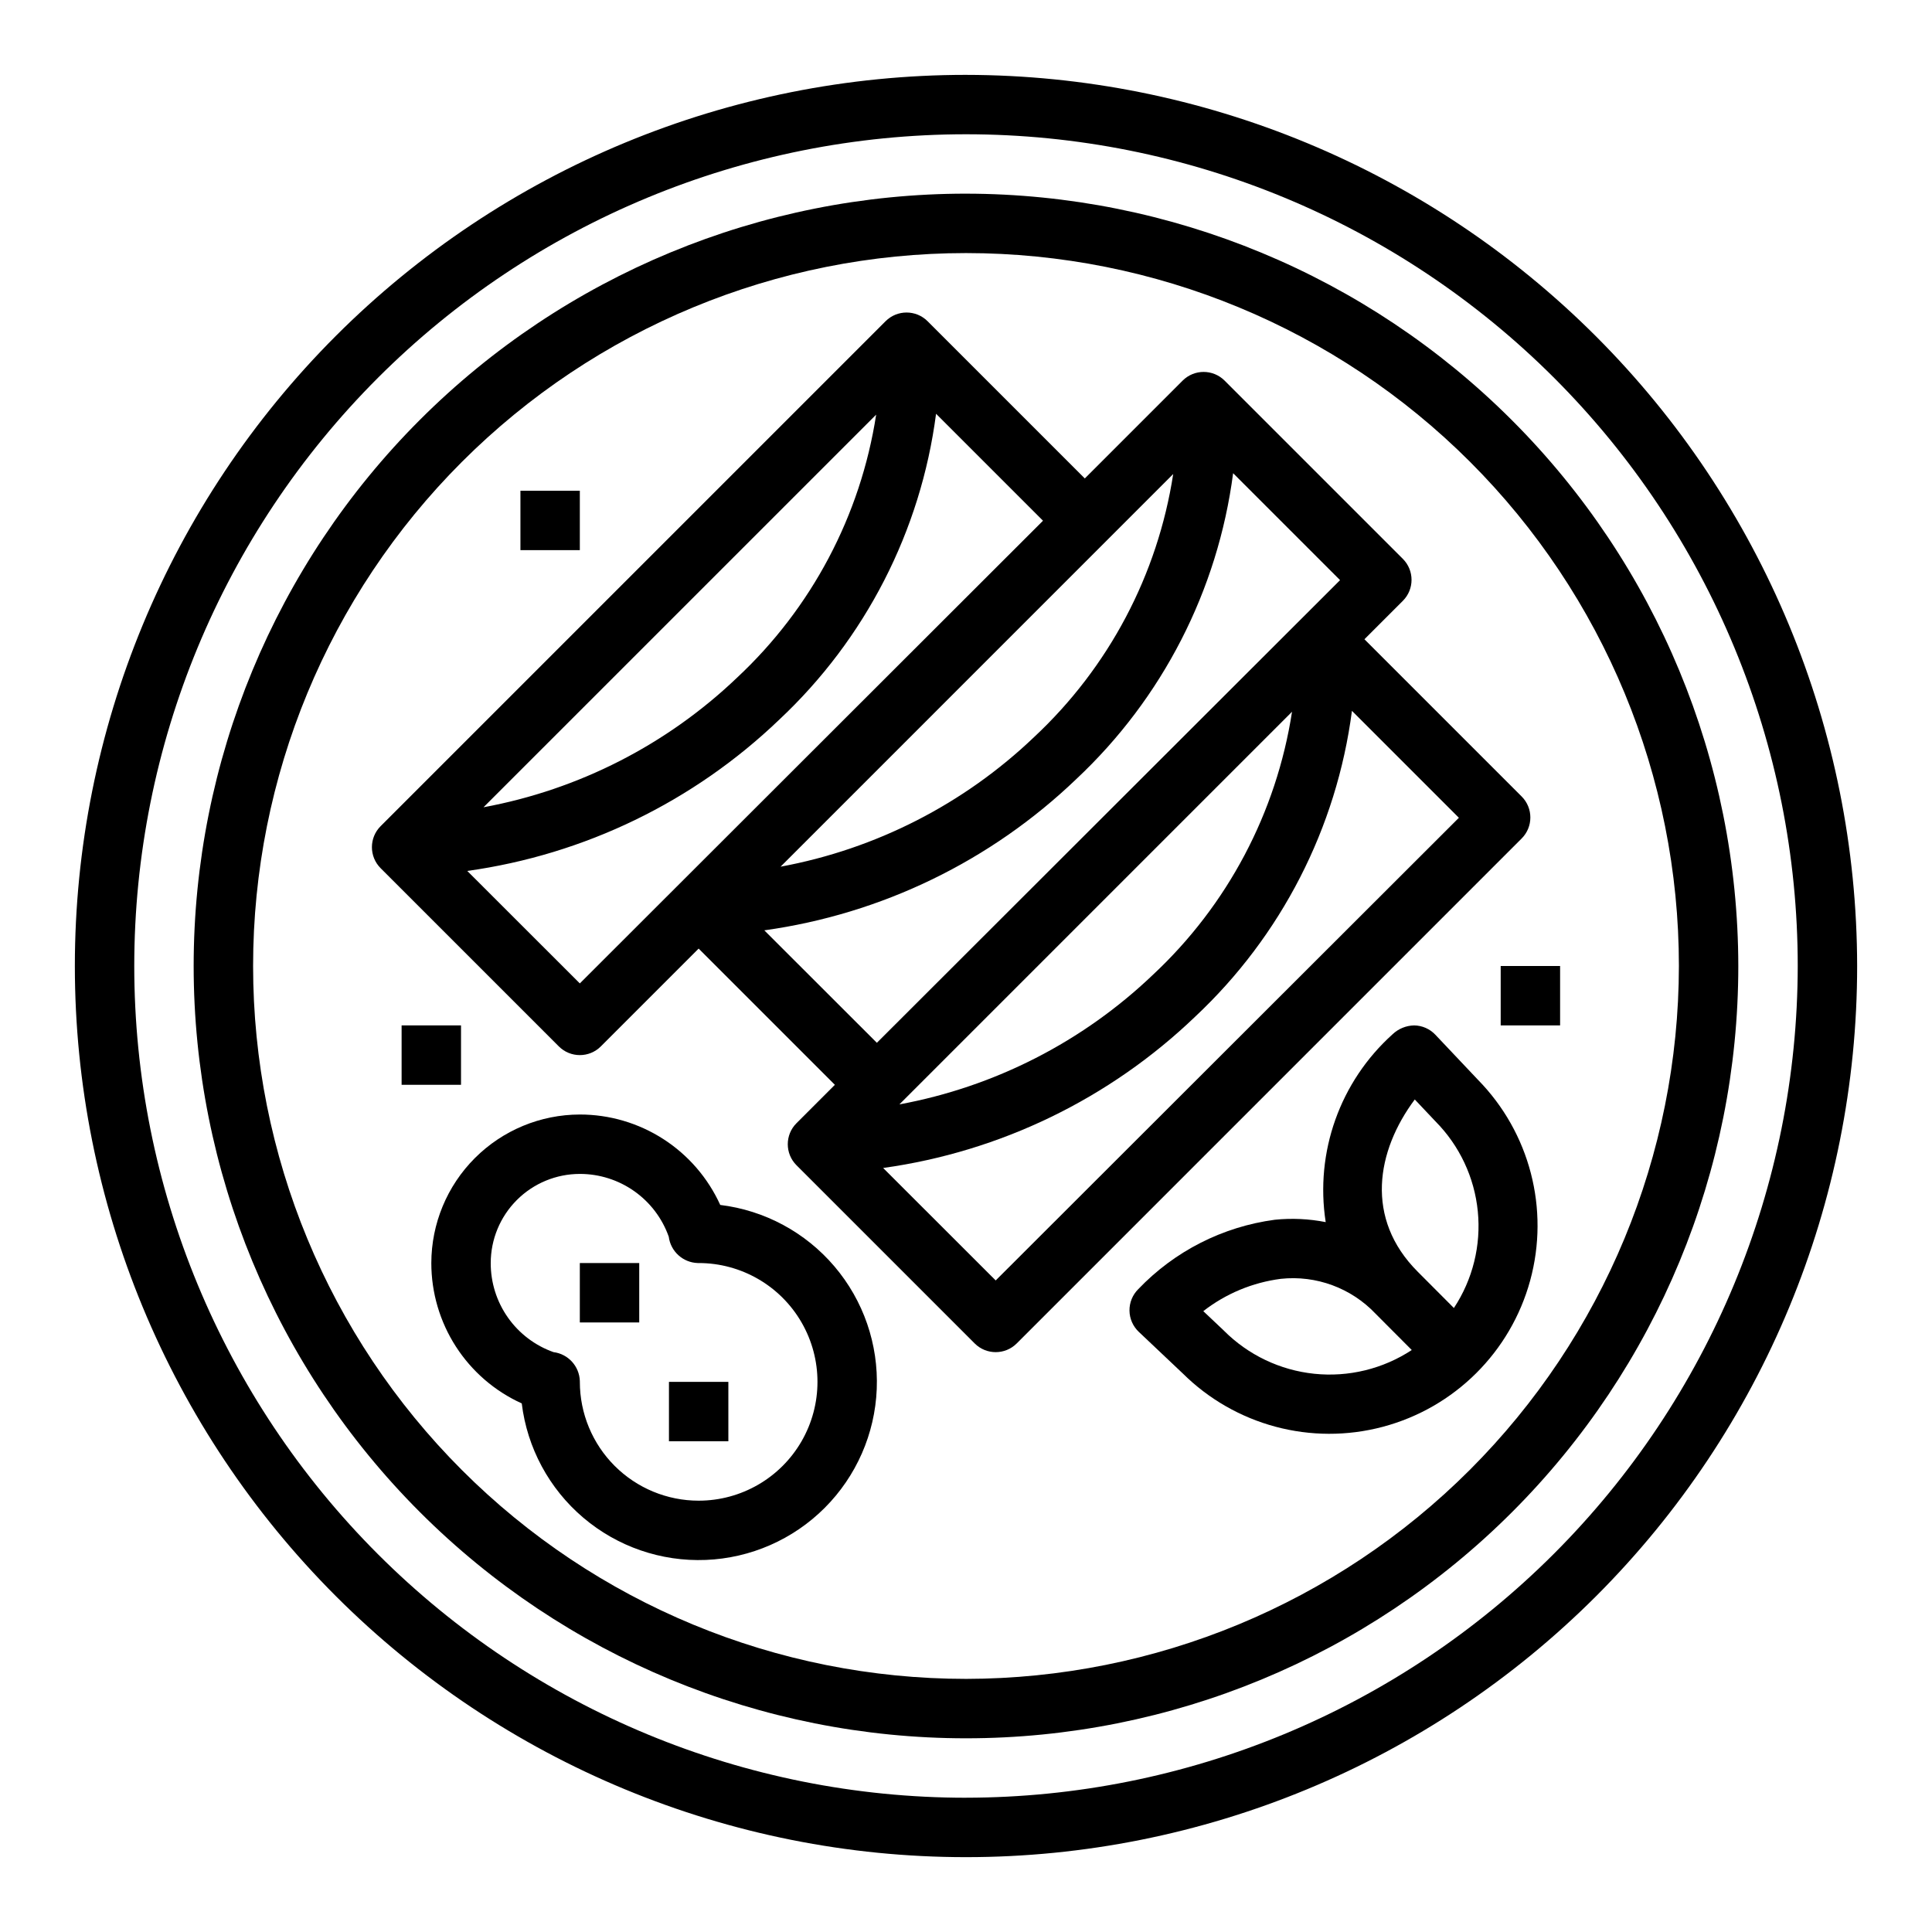 <?xml version="1.0" encoding="UTF-8"?>
<!-- Uploaded to: ICON Repo, www.svgrepo.com, Generator: ICON Repo Mixer Tools -->
<svg fill="#000000" width="800px" height="800px" version="1.1" viewBox="144 144 512 512" xmlns="http://www.w3.org/2000/svg">
 <g>
  <path d="m400 163.84c-62.637 0-122.7 24.883-166.99 69.172-44.289 44.289-69.172 104.36-69.172 166.99 0 62.633 24.883 122.7 69.172 166.99 44.289 44.289 104.36 69.172 166.99 69.172 62.633 0 122.7-24.883 166.99-69.172 44.289-44.289 69.172-104.36 69.172-166.99-0.07-62.613-24.977-122.64-69.25-166.91-44.273-44.273-104.3-69.176-166.91-69.25zm0 456.58c-58.461 0-114.52-23.223-155.86-64.559-41.336-41.336-64.559-97.398-64.559-155.86 0-58.461 23.223-114.52 64.559-155.86s97.398-64.559 155.86-64.559c58.457 0 114.52 23.223 155.86 64.559 41.336 41.336 64.559 97.398 64.559 155.86-0.066 58.438-23.309 114.46-64.633 155.78-41.32 41.324-97.344 64.566-155.78 64.633z"/>
  <path d="m400 195.32c-54.285 0-106.34 21.566-144.73 59.949-38.383 38.383-59.949 90.441-59.949 144.73 0 54.281 21.566 106.34 59.949 144.72 38.383 38.387 90.441 59.949 144.73 59.949 54.281 0 106.34-21.562 144.72-59.949 38.387-38.383 59.949-90.441 59.949-144.72-0.062-54.266-21.645-106.29-60.016-144.66s-90.395-59.953-144.66-60.016zm0 393.6c-50.109 0-98.164-19.902-133.59-55.336-35.43-35.43-55.336-83.484-55.336-133.59 0-50.109 19.906-98.164 55.336-133.59s83.484-55.336 133.59-55.336c50.105 0 98.16 19.906 133.59 55.336 35.434 35.43 55.336 83.484 55.336 133.59-0.059 50.086-19.98 98.109-55.398 133.53-35.418 35.418-83.441 55.34-133.53 55.398z"/>
  <path d="m515.77 303.23c3.07-3.074 3.07-8.055 0-11.129l-47.234-47.234c-3.074-3.07-8.055-3.07-11.129 0l-25.922 25.926-41.668-41.668c-3.074-3.074-8.059-3.074-11.133 0l-133.82 133.82c-3.07 3.074-3.07 8.055 0 11.129l47.234 47.234c3.074 3.074 8.055 3.074 11.129 0l25.922-25.922 36.102 36.102-10.18 10.18 0.004-0.004c-3.074 3.074-3.074 8.059 0 11.133l47.23 47.23c3.074 3.074 8.059 3.074 11.133 0l133.82-133.82c3.07-3.074 3.07-8.055 0-11.129l-41.668-41.668zm-60.859-33.605c-4.117 26.715-17.102 51.266-36.863 69.707-18.578 17.742-41.93 29.68-67.188 34.348zm-78.719-15.742c-4.121 26.715-17.105 51.266-36.867 69.707-18.574 17.742-41.926 29.676-67.188 34.344zm-78.531 150.73-29.828-29.805c31.078-4.332 60.004-18.352 82.656-40.07 22.836-21.391 37.531-50.051 41.578-81.082l28.34 28.34zm48.891-14.062c31.082-4.328 60.004-18.352 82.656-40.066 22.836-21.395 37.535-50.055 41.582-81.082l28.34 28.34-122.75 122.61zm139.85-57.93c-4.117 26.715-17.102 51.266-36.863 69.707-18.578 17.742-41.93 29.68-67.191 34.348zm-78.531 150.71-29.828-29.805c31.082-4.328 60.004-18.352 82.656-40.066 22.836-21.395 37.535-50.055 41.582-81.082l28.34 28.34z"/>
  <path d="m524.38 418.21c-1.461-1.547-3.488-2.438-5.617-2.465-2.113 0.043-4.137 0.863-5.676 2.309-13.965 12.535-20.645 31.277-17.762 49.82-4.438-0.875-8.984-1.086-13.484-0.629-13.816 1.84-26.59 8.34-36.211 18.418-1.504 1.504-2.336 3.551-2.305 5.672 0.027 2.125 0.914 4.148 2.453 5.609l11.586 10.957h0.004c13.918 13.855 34.148 19.266 53.121 14.211 18.977-5.051 33.836-19.809 39.02-38.75 5.184-18.938-0.09-39.207-13.848-53.219zm-56.047 78.406-5.449-5.148c5.969-4.641 13.066-7.598 20.562-8.566 9.352-0.996 18.629 2.426 25.098 9.25l9.59 9.621h-0.004c-7.625 5.008-16.746 7.231-25.82 6.293-9.074-0.941-17.547-4.984-23.984-11.449zm60.969-5.977-9.582-9.613c-14.105-14.105-10.957-32.023-0.789-45.656l5.457 5.777c6.383 6.43 10.355 14.863 11.246 23.875 0.895 9.016-1.344 18.062-6.34 25.617z"/>
  <path d="m541.7 400h15.742v15.742h-15.742z"/>
  <path d="m250.43 415.74h15.742v15.742h-15.742z"/>
  <path d="m281.92 274.05h15.742v15.742h-15.742z"/>
  <path d="m334.87 463.32c-3.246-7.144-8.48-13.207-15.078-17.457-6.598-4.25-14.277-6.508-22.125-6.504-10.438 0.012-20.441 4.164-27.82 11.543s-11.527 17.383-11.543 27.816c0 7.848 2.258 15.531 6.508 22.129s10.309 11.832 17.457 15.074c1.434 11.777 7.254 22.586 16.293 30.27 9.043 7.688 20.645 11.688 32.5 11.207 11.855-0.48 23.098-5.402 31.488-13.793s13.316-19.633 13.797-31.488c0.48-11.859-3.523-23.461-11.207-32.5-7.684-9.043-18.492-14.859-30.27-16.297zm-5.719 78.375c-8.348 0-16.359-3.316-22.262-9.223-5.906-5.906-9.223-13.914-9.223-22.266v-0.195c-0.121-3.934-3.082-7.191-6.984-7.684-4.875-1.73-9.094-4.93-12.074-9.156-2.981-4.231-4.574-9.281-4.559-14.453 0-6.262 2.488-12.27 6.918-16.699 4.426-4.43 10.434-6.918 16.699-6.918 5.164-0.004 10.203 1.594 14.422 4.574 4.219 2.977 7.41 7.191 9.137 12.059 0.5 3.902 3.758 6.863 7.691 6.984h0.234c11.25 0 21.648 6 27.27 15.742 5.625 9.746 5.625 21.746 0 31.488-5.621 9.742-16.02 15.746-27.27 15.746z"/>
  <path d="m321.28 510.21h15.742v15.742h-15.742z"/>
  <path d="m297.66 478.72h15.742v15.742h-15.742z"/>
 </g>
</svg>